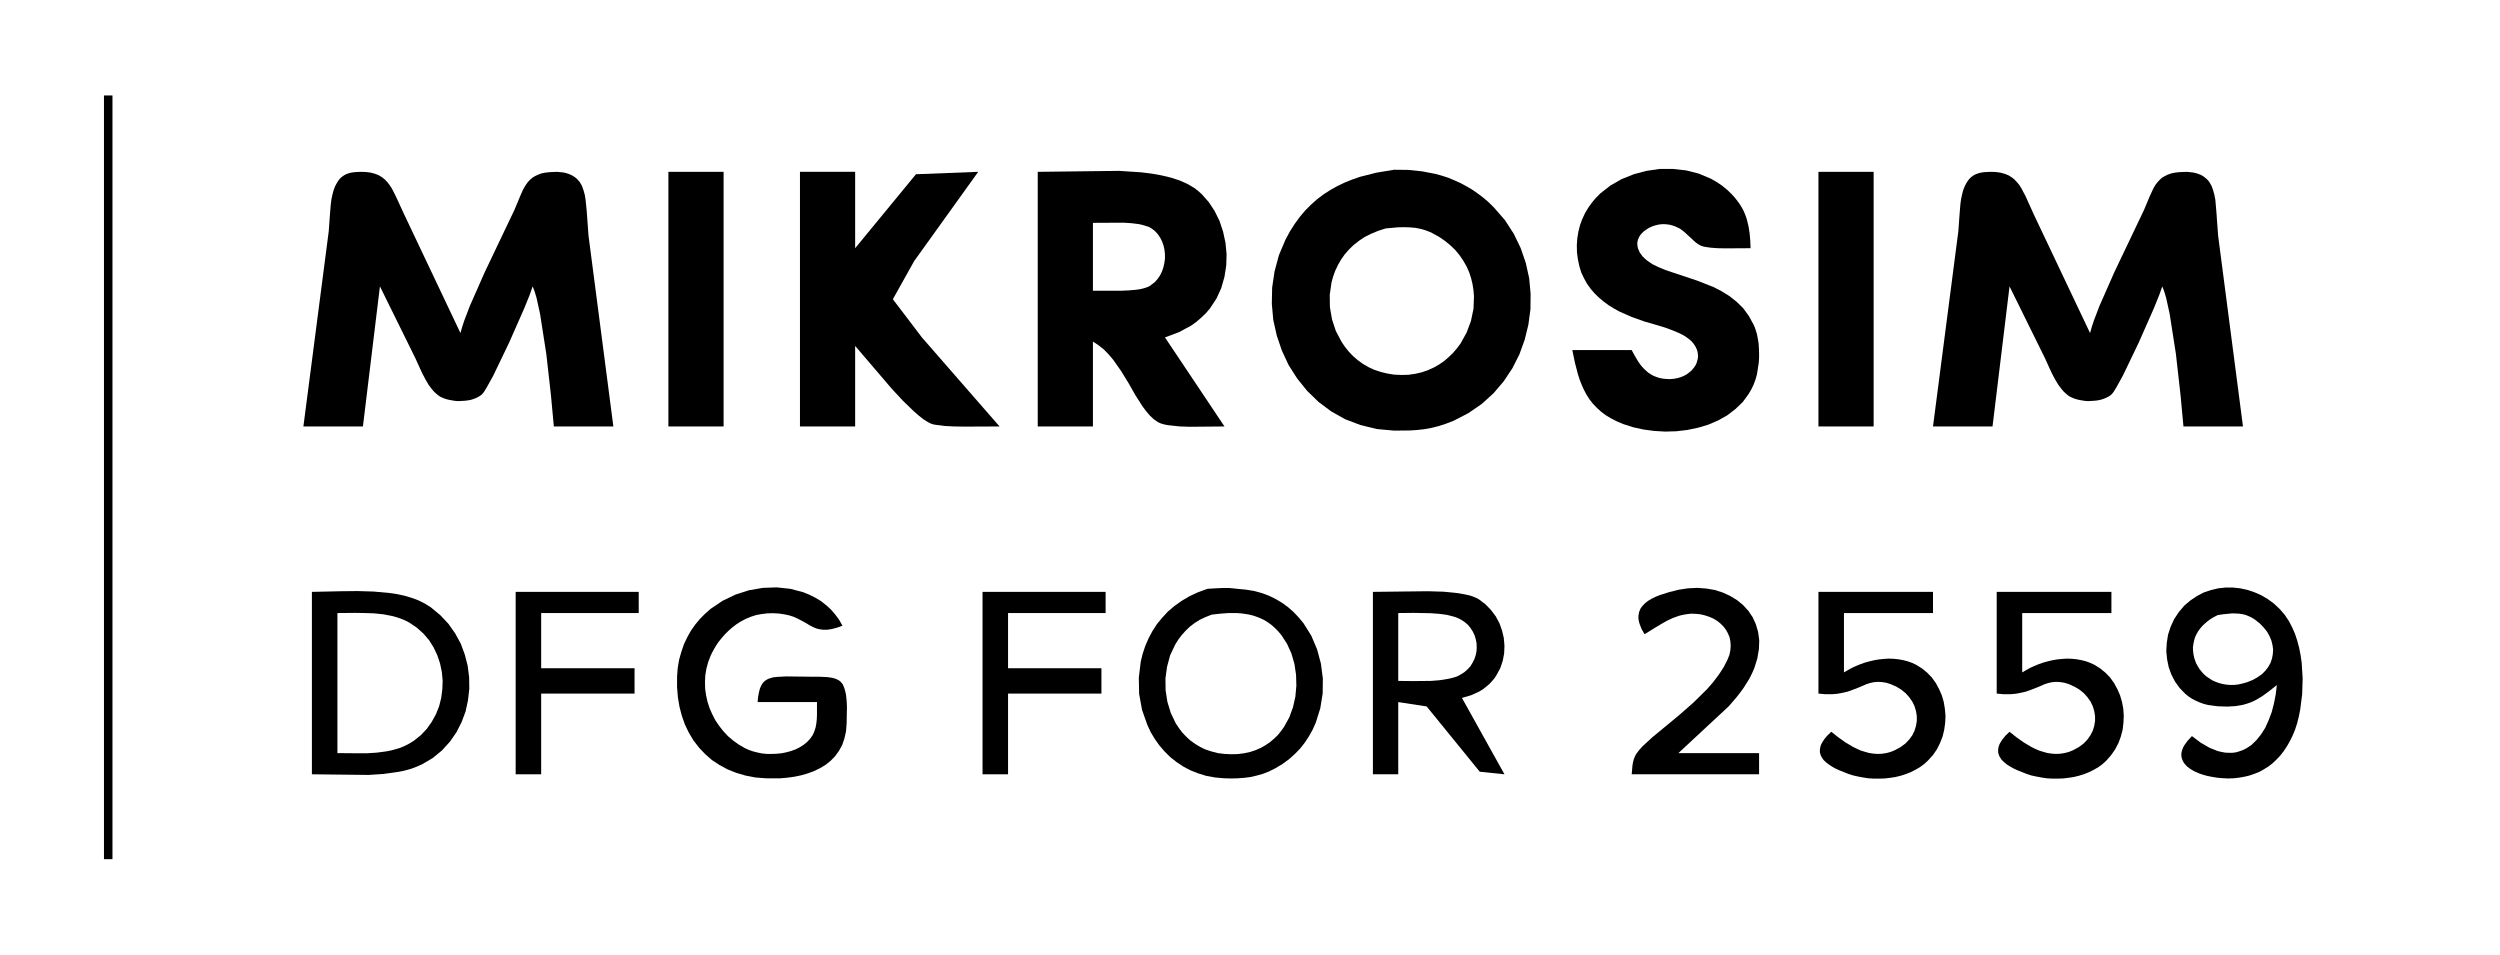 <?xml version="1.0" encoding="UTF-8"?>
<!DOCTYPE svg PUBLIC "-//W3C//DTD SVG 1.1//EN" "http://www.w3.org/Graphics/SVG/1.1/DTD/svg11.dtd">
<svg version="1.2" width="155.82mm" height="59.52mm" viewBox="0 0 15582 5952" preserveAspectRatio="xMidYMid" fill-rule="evenodd" stroke-width="28.222" stroke-linejoin="round" xmlns="http://www.w3.org/2000/svg" xmlns:ooo="http://xml.openoffice.org/svg/export" xmlns:xlink="http://www.w3.org/1999/xlink" xmlns:presentation="http://sun.com/xmlns/staroffice/presentation" xmlns:smil="http://www.w3.org/2001/SMIL20/" xmlns:anim="urn:oasis:names:tc:opendocument:xmlns:animation:1.0" xml:space="preserve">
 <defs class="ClipPathGroup">
  <clipPath id="presentation_clip_path" clipPathUnits="userSpaceOnUse">
   <rect x="0" y="0" width="15582" height="5952"/>
  </clipPath>
  <clipPath id="presentation_clip_path_shrink" clipPathUnits="userSpaceOnUse">
   <rect x="15" y="5" width="15551" height="5941"/>
  </clipPath>
 </defs>
 <defs class="TextShapeIndex">
  <g ooo:slide="id1" ooo:id-list="id3 id4 id5 id6 id7 id8 id9 id10 id11 id12 id13 id14 id15 id16 id17 id18 id19 id20 id21"/>
 </defs>
 <defs class="EmbeddedBulletChars">
  <g id="bullet-char-template-57356" transform="scale(0,-0)">
   <path d="M 580,1141 L 1163,571 580,0 -4,571 580,1141 Z"/>
  </g>
  <g id="bullet-char-template-57354" transform="scale(0,-0)">
   <path d="M 8,1128 L 1137,1128 1137,0 8,0 8,1128 Z"/>
  </g>
  <g id="bullet-char-template-10146" transform="scale(0,-0)">
   <path d="M 174,0 L 602,739 174,1481 1456,739 174,0 Z M 1358,739 L 309,1346 659,739 1358,739 Z"/>
  </g>
  <g id="bullet-char-template-10132" transform="scale(0,-0)">
   <path d="M 2015,739 L 1276,0 717,0 1260,543 174,543 174,936 1260,936 717,1481 1274,1481 2015,739 Z"/>
  </g>
  <g id="bullet-char-template-10007" transform="scale(0,-0)">
   <path d="M 0,-2 C -7,14 -16,27 -25,37 L 356,567 C 262,823 215,952 215,954 215,979 228,992 255,992 264,992 276,990 289,987 310,991 331,999 354,1012 L 381,999 492,748 772,1049 836,1024 860,1049 C 881,1039 901,1025 922,1006 886,937 835,863 770,784 769,783 710,716 594,584 L 774,223 C 774,196 753,168 711,139 L 727,119 C 717,90 699,76 672,76 641,76 570,178 457,381 L 164,-76 C 142,-110 111,-127 72,-127 30,-127 9,-110 8,-76 1,-67 -2,-52 -2,-32 -2,-23 -1,-13 0,-2 Z"/>
  </g>
  <g id="bullet-char-template-10004" transform="scale(0,-0)">
   <path d="M 285,-33 C 182,-33 111,30 74,156 52,228 41,333 41,471 41,549 55,616 82,672 116,743 169,778 240,778 293,778 328,747 346,684 L 369,508 C 377,444 397,411 428,410 L 1163,1116 C 1174,1127 1196,1133 1229,1133 1271,1133 1292,1118 1292,1087 L 1292,965 C 1292,929 1282,901 1262,881 L 442,47 C 390,-6 338,-33 285,-33 Z"/>
  </g>
  <g id="bullet-char-template-9679" transform="scale(0,-0)">
   <path d="M 813,0 C 632,0 489,54 383,161 276,268 223,411 223,592 223,773 276,916 383,1023 489,1130 632,1184 813,1184 992,1184 1136,1130 1245,1023 1353,916 1407,772 1407,592 1407,412 1353,268 1245,161 1136,54 992,0 813,0 Z"/>
  </g>
  <g id="bullet-char-template-8226" transform="scale(0,-0)">
   <path d="M 346,457 C 273,457 209,483 155,535 101,586 74,649 74,723 74,796 101,859 155,911 209,963 273,989 346,989 419,989 480,963 531,910 582,859 608,796 608,723 608,648 583,586 532,535 482,483 420,457 346,457 Z"/>
  </g>
  <g id="bullet-char-template-8211" transform="scale(0,-0)">
   <path d="M -4,459 L 1135,459 1135,606 -4,606 -4,459 Z"/>
  </g>
  <g id="bullet-char-template-61548" transform="scale(0,-0)">
   <path d="M 173,740 C 173,903 231,1043 346,1159 462,1274 601,1332 765,1332 928,1332 1067,1274 1183,1159 1299,1043 1357,903 1357,740 1357,577 1299,437 1183,322 1067,206 928,148 765,148 601,148 462,206 346,322 231,437 173,577 173,740 Z"/>
  </g>
 </defs>
 <g>
  <g id="id2" class="Master_Slide">
   <g id="bg-id2" class="Background"/>
   <g id="bo-id2" class="BackgroundObjects"/>
  </g>
 </g>
 <g class="SlideGroup">
  <g>
   <g id="container-id1">
    <g id="id1" class="Slide" clip-path="url(#presentation_clip_path)">
     <g class="Page">
      <g class="Group">
       <g class="com.sun.star.drawing.PolyPolygonShape">
        <g id="id3">
         <rect class="BoundingBox" stroke="none" fill="none" x="647" y="594" width="55" height="4763"/>
         <path fill="currentColor" stroke="none" d="M 648,595 L 701,595 701,5355 648,5355 648,595 Z"/>
        </g>
       </g>
       <g class="com.sun.star.drawing.PolyPolygonShape">
        <g id="id4">
         <rect class="BoundingBox" stroke="none" fill="none" x="9800" y="1052" width="1166" height="1640"/>
         <path fill="currentColor" stroke="none" d="M 10170,2182 L 10190,2219 10211,2254 10222,2270 10234,2285 10247,2299 10261,2312 10275,2324 10291,2334 10307,2343 10325,2350 10344,2356 10364,2360 10385,2362 10408,2363 10432,2361 10454,2357 10475,2351 10495,2343 10513,2333 10529,2321 10543,2309 10555,2295 10566,2280 10574,2264 10579,2247 10583,2230 10583,2213 10581,2195 10576,2178 10568,2161 10557,2144 10544,2128 10528,2114 10510,2101 10491,2089 10470,2078 10425,2059 10379,2042 10333,2028 10250,2004 10171,1976 10096,1943 10061,1924 10027,1903 9996,1880 9966,1855 9939,1829 9914,1800 9892,1769 9873,1735 9856,1699 9844,1660 9835,1618 9829,1574 9828,1528 9831,1485 9838,1443 9848,1403 9862,1365 9879,1329 9899,1295 9922,1263 9947,1233 9975,1205 10038,1156 10108,1116 10183,1086 10262,1065 10344,1053 10427,1053 10509,1062 10588,1082 10664,1114 10699,1134 10733,1157 10765,1183 10795,1212 10812,1231 10827,1250 10841,1269 10853,1288 10864,1307 10873,1327 10881,1347 10888,1368 10898,1410 10905,1453 10909,1499 10911,1547 10752,1548 10706,1547 10664,1544 10629,1539 10615,1536 10603,1532 10591,1526 10580,1519 10569,1511 10559,1502 10518,1464 10496,1444 10484,1435 10472,1426 10458,1419 10443,1412 10426,1406 10408,1401 10387,1398 10364,1397 10342,1399 10319,1404 10298,1411 10278,1420 10259,1432 10242,1445 10228,1460 10222,1468 10217,1476 10213,1485 10209,1494 10207,1503 10205,1512 10205,1522 10206,1532 10208,1543 10211,1553 10216,1564 10221,1575 10229,1586 10237,1597 10250,1610 10265,1623 10298,1646 10337,1665 10380,1683 10578,1749 10682,1790 10732,1816 10780,1846 10824,1881 10865,1921 10900,1969 10930,2024 10936,2037 10941,2051 10950,2080 10956,2110 10961,2140 10963,2171 10964,2201 10964,2231 10962,2261 10951,2332 10942,2365 10930,2397 10916,2426 10900,2454 10862,2506 10816,2550 10765,2589 10708,2621 10647,2647 10583,2666 10516,2680 10448,2688 10379,2690 10310,2686 10243,2677 10179,2663 10117,2643 10077,2626 10040,2607 10007,2587 9978,2565 9952,2541 9928,2516 9907,2489 9889,2461 9873,2431 9859,2400 9846,2367 9835,2333 9816,2260 9800,2182 10170,2182 Z"/>
        </g>
       </g>
       <g class="com.sun.star.drawing.PolyPolygonShape">
        <g id="id5">
         <rect class="BoundingBox" stroke="none" fill="none" x="1890" y="1070" width="1934" height="1589"/>
         <path fill="currentColor" stroke="none" d="M 1891,2658 L 2049,1441 2057,1330 2062,1270 2066,1241 2072,1213 2079,1186 2089,1160 2101,1138 2108,1127 2116,1117 2124,1108 2134,1100 2144,1093 2155,1087 2167,1082 2180,1078 2195,1075 2210,1073 2248,1071 2281,1072 2311,1076 2337,1083 2360,1092 2380,1104 2398,1118 2414,1135 2428,1153 2442,1174 2466,1221 2519,1336 2870,2076 2880,2040 2893,2000 2928,1908 3021,1697 3206,1309 3242,1223 3259,1184 3269,1166 3279,1150 3290,1135 3303,1121 3318,1108 3334,1098 3353,1089 3374,1081 3399,1076 3426,1073 3472,1071 3512,1075 3529,1079 3545,1084 3559,1090 3572,1097 3584,1105 3595,1114 3604,1124 3613,1134 3620,1146 3627,1158 3637,1186 3645,1215 3650,1247 3657,1317 3668,1468 3823,2658 3452,2658 3434,2464 3405,2206 3366,1956 3344,1856 3332,1816 3320,1785 3301,1839 3267,1923 3173,2136 3074,2342 3033,2416 3017,2442 3010,2451 3004,2458 2992,2467 2979,2475 2964,2482 2948,2488 2931,2493 2913,2496 2895,2498 2876,2499 2858,2500 2839,2499 2821,2496 2803,2493 2786,2489 2770,2484 2756,2478 2743,2472 2730,2463 2717,2452 2705,2441 2693,2427 2682,2413 2671,2398 2652,2365 2634,2331 2618,2297 2590,2235 2368,1785 2262,2658 1891,2658 Z"/>
        </g>
       </g>
       <g class="com.sun.star.drawing.PolyPolygonShape">
        <g id="id6">
         <rect class="BoundingBox" stroke="none" fill="none" x="4165" y="1070" width="346" height="1589"/>
         <path fill="currentColor" stroke="none" d="M 4166,1071 L 4510,1071 4510,2658 4166,2658 4166,1071 Z"/>
        </g>
       </g>
       <g class="com.sun.star.drawing.PolyPolygonShape">
        <g id="id7">
         <rect class="BoundingBox" stroke="none" fill="none" x="4985" y="1070" width="1246" height="1590"/>
         <path fill="currentColor" stroke="none" d="M 4986,1071 L 5330,1071 5330,1547 5709,1086 6097,1071 5698,1627 5565,1865 5746,2103 6230,2658 6010,2659 5946,2658 5888,2655 5840,2649 5821,2646 5807,2642 5795,2637 5782,2630 5755,2613 5726,2590 5695,2563 5628,2498 5559,2424 5330,2156 5330,2658 4986,2658 4986,1071 Z"/>
        </g>
       </g>
       <g class="com.sun.star.drawing.PolyPolygonShape">
        <g id="id8">
         <rect class="BoundingBox" stroke="none" fill="none" x="11334" y="1070" width="346" height="1589"/>
         <path fill="currentColor" stroke="none" d="M 11334,1071 L 11678,1071 11678,2658 11334,2658 11334,1071 Z"/>
        </g>
       </g>
       <g class="com.sun.star.drawing.PolyPolygonShape">
        <g id="id9">
         <rect class="BoundingBox" stroke="none" fill="none" x="12048" y="1070" width="1934" height="1589"/>
         <path fill="currentColor" stroke="none" d="M 12048,2658 L 12206,1441 12214,1330 12219,1270 12223,1241 12229,1213 12236,1186 12246,1160 12258,1138 12265,1127 12273,1117 12281,1108 12291,1100 12301,1093 12312,1087 12325,1082 12338,1078 12352,1075 12367,1073 12405,1071 12438,1072 12468,1076 12494,1083 12517,1092 12537,1104 12555,1118 12571,1135 12586,1153 12599,1174 12624,1221 12676,1336 13027,2076 13037,2040 13050,2000 13085,1908 13178,1697 13363,1309 13399,1223 13417,1184 13426,1166 13436,1150 13448,1135 13461,1121 13475,1108 13492,1098 13510,1089 13532,1081 13556,1076 13583,1073 13629,1071 13669,1075 13686,1079 13702,1084 13717,1090 13730,1097 13741,1105 13752,1114 13762,1124 13770,1134 13777,1146 13784,1158 13794,1186 13802,1215 13808,1247 13814,1317 13825,1468 13980,2658 13609,2658 13591,2464 13562,2206 13523,1956 13501,1856 13489,1816 13477,1785 13458,1839 13424,1923 13330,2136 13231,2342 13190,2416 13174,2442 13167,2451 13161,2458 13150,2467 13136,2475 13121,2482 13105,2488 13088,2493 13071,2496 13052,2498 13034,2499 13015,2500 12997,2499 12978,2496 12961,2493 12944,2489 12928,2484 12914,2478 12901,2472 12888,2463 12875,2452 12863,2441 12851,2427 12840,2413 12829,2398 12809,2365 12791,2331 12775,2297 12747,2235 12525,1785 12419,2658 12048,2658 Z"/>
        </g>
       </g>
       <g class="com.sun.star.drawing.PolyPolygonShape">
        <g id="id10">
         <rect class="BoundingBox" stroke="none" fill="none" x="6467" y="1064" width="1179" height="1597"/>
         <path fill="currentColor" stroke="none" d="M 6468,1071 L 6976,1065 7112,1074 7177,1082 7239,1093 7298,1107 7353,1125 7402,1147 7446,1173 7470,1192 7493,1213 7535,1261 7571,1316 7601,1377 7623,1443 7638,1512 7645,1583 7643,1654 7632,1725 7612,1795 7582,1861 7541,1923 7516,1952 7488,1979 7458,2005 7425,2029 7349,2070 7261,2103 7632,2658 7416,2660 7355,2658 7298,2652 7273,2649 7251,2644 7232,2638 7224,2634 7217,2631 7190,2612 7165,2588 7142,2561 7120,2531 7076,2462 7034,2388 6988,2313 6938,2242 6910,2209 6880,2178 6847,2152 6812,2129 6812,2658 6468,2658 6468,1071 Z M 6812,1812 L 6987,1812 7036,1810 7081,1806 7102,1803 7121,1799 7138,1794 7153,1789 7165,1783 7176,1775 7197,1759 7215,1739 7230,1717 7242,1693 7251,1667 7257,1640 7261,1612 7261,1585 7258,1557 7252,1530 7243,1505 7231,1481 7216,1459 7197,1439 7187,1431 7176,1423 7160,1414 7141,1408 7121,1402 7099,1397 7051,1391 7000,1388 6812,1389 6812,1812 Z"/>
        </g>
       </g>
       <g class="com.sun.star.drawing.PolyPolygonShape">
        <g id="id11">
         <rect class="BoundingBox" stroke="none" fill="none" x="7926" y="1057" width="1616" height="1628"/>
         <path fill="currentColor" stroke="none" d="M 8689,1058 L 8778,1059 8864,1068 8947,1084 8987,1095 9027,1108 9065,1124 9103,1141 9140,1161 9176,1182 9212,1207 9246,1233 9280,1262 9312,1294 9380,1372 9435,1457 9478,1546 9510,1639 9531,1734 9540,1831 9539,1928 9526,2024 9503,2118 9470,2209 9426,2296 9372,2377 9309,2451 9235,2518 9152,2575 9059,2623 9012,2641 8966,2656 8922,2667 8878,2675 8834,2680 8788,2683 8689,2684 8581,2674 8479,2649 8384,2613 8297,2564 8218,2505 8147,2436 8085,2359 8032,2276 7990,2186 7958,2092 7936,1994 7927,1894 7929,1793 7944,1692 7971,1591 8012,1494 8040,1442 8070,1395 8102,1351 8136,1311 8172,1275 8210,1241 8250,1211 8292,1184 8335,1160 8381,1138 8428,1119 8477,1102 8580,1076 8689,1058 Z M 8636,1424 L 8589,1439 8546,1457 8506,1477 8470,1501 8437,1527 8407,1556 8381,1586 8358,1619 8339,1652 8322,1688 8309,1724 8299,1761 8288,1837 8289,1914 8302,1990 8326,2063 8362,2131 8383,2162 8407,2192 8434,2220 8463,2245 8495,2268 8529,2288 8566,2305 8605,2318 8646,2328 8689,2335 8735,2337 8778,2336 8820,2330 8860,2321 8898,2308 8934,2292 8968,2273 9000,2251 9029,2226 9056,2200 9081,2171 9104,2140 9141,2073 9168,2001 9184,1925 9187,1848 9184,1810 9178,1771 9169,1734 9157,1697 9141,1661 9121,1626 9098,1592 9072,1560 9041,1530 9007,1502 8969,1476 8927,1453 8910,1445 8892,1438 8874,1432 8857,1427 8821,1420 8785,1417 8748,1416 8711,1417 8636,1424 Z"/>
        </g>
       </g>
       <g class="com.sun.star.drawing.PolyPolygonShape">
        <g id="id12">
         <rect class="BoundingBox" stroke="none" fill="none" x="4219" y="3661" width="1061" height="1192"/>
         <path fill="currentColor" stroke="none" d="M 4722,4376 L 4725,4344 4730,4317 4736,4293 4744,4274 4749,4265 4754,4258 4760,4251 4766,4245 4773,4240 4781,4235 4789,4231 4798,4228 4818,4222 4842,4219 4900,4216 5066,4218 5107,4218 5130,4219 5154,4220 5177,4223 5188,4225 5199,4228 5209,4231 5218,4235 5227,4240 5235,4245 5240,4250 5244,4255 5249,4260 5253,4266 5259,4280 5265,4296 5269,4312 5273,4330 5277,4368 5279,4407 5278,4446 5277,4509 5273,4559 5263,4603 5249,4644 5229,4680 5206,4712 5178,4741 5147,4766 5113,4787 5076,4805 5036,4820 4995,4832 4952,4841 4909,4847 4864,4851 4775,4851 4709,4846 4647,4834 4589,4817 4534,4795 4484,4768 4437,4737 4395,4700 4357,4660 4323,4616 4294,4568 4269,4516 4250,4462 4235,4405 4225,4345 4220,4283 4220,4218 4224,4163 4233,4111 4247,4062 4263,4015 4284,3971 4307,3930 4334,3892 4363,3857 4395,3825 4429,3795 4503,3745 4584,3706 4668,3679 4755,3664 4841,3661 4926,3670 5006,3691 5045,3707 5081,3725 5116,3746 5148,3771 5178,3798 5205,3829 5230,3863 5251,3900 5214,3913 5183,3921 5155,3925 5130,3925 5108,3922 5088,3917 5069,3909 5051,3900 5014,3878 4972,3856 4948,3845 4921,3836 4889,3829 4854,3824 4818,3822 4783,3823 4749,3827 4715,3833 4683,3843 4651,3856 4620,3872 4590,3891 4564,3911 4540,3932 4518,3954 4497,3978 4477,4003 4460,4029 4444,4057 4430,4085 4414,4126 4403,4167 4396,4209 4394,4251 4395,4293 4401,4334 4410,4375 4423,4415 4440,4453 4459,4490 4483,4525 4509,4558 4538,4589 4570,4616 4605,4641 4643,4663 4667,4674 4693,4683 4720,4690 4749,4696 4779,4699 4810,4699 4840,4698 4871,4695 4901,4689 4930,4681 4958,4671 4984,4658 5008,4643 5030,4625 5049,4605 5065,4582 5070,4572 5075,4560 5079,4548 5083,4536 5088,4510 5091,4482 5092,4455 5092,4427 5092,4376 4722,4376 Z"/>
        </g>
       </g>
       <g class="com.sun.star.drawing.PolyPolygonShape">
        <g id="id13">
         <rect class="BoundingBox" stroke="none" fill="none" x="10170" y="3664" width="796" height="1164"/>
         <path fill="currentColor" stroke="none" d="M 10250,3953 L 10232,3921 10220,3891 10216,3877 10213,3864 10212,3851 10212,3839 10214,3827 10216,3816 10220,3805 10224,3795 10230,3786 10237,3777 10253,3760 10272,3745 10294,3732 10318,3720 10345,3709 10402,3691 10461,3676 10520,3667 10578,3664 10633,3668 10687,3677 10737,3693 10783,3714 10826,3740 10864,3771 10897,3807 10924,3847 10944,3891 10958,3939 10965,3991 10963,4046 10953,4104 10934,4165 10920,4197 10904,4229 10885,4260 10865,4291 10843,4321 10820,4350 10774,4403 10461,4694 10964,4694 10964,4826 10170,4826 10173,4793 10174,4778 10176,4763 10179,4748 10183,4733 10189,4717 10197,4701 10214,4678 10237,4652 10299,4595 10466,4457 10556,4378 10641,4294 10679,4250 10713,4205 10743,4159 10767,4112 10779,4082 10785,4053 10787,4024 10785,3997 10780,3972 10770,3948 10758,3926 10742,3905 10724,3887 10703,3870 10680,3856 10655,3845 10628,3836 10600,3829 10571,3826 10541,3825 10521,3827 10501,3830 10481,3834 10462,3839 10424,3853 10388,3870 10353,3890 10318,3911 10250,3953 Z"/>
        </g>
       </g>
       <g class="com.sun.star.drawing.PolyPolygonShape">
        <g id="id14">
         <rect class="BoundingBox" stroke="none" fill="none" x="3213" y="3689" width="769" height="1139"/>
         <path fill="currentColor" stroke="none" d="M 3214,3689 L 3981,3689 3981,3821 3373,3821 3373,4165 3955,4165 3955,4323 3373,4323 3373,4826 3214,4826 3214,3689 Z"/>
        </g>
       </g>
       <g class="com.sun.star.drawing.PolyPolygonShape">
        <g id="id15">
         <rect class="BoundingBox" stroke="none" fill="none" x="6123" y="3689" width="769" height="1139"/>
         <path fill="currentColor" stroke="none" d="M 6124,3689 L 6891,3689 6891,3821 6283,3821 6283,4165 6865,4165 6865,4323 6283,4323 6283,4826 6124,4826 6124,3689 Z"/>
        </g>
       </g>
       <g class="com.sun.star.drawing.PolyPolygonShape">
        <g id="id16">
         <rect class="BoundingBox" stroke="none" fill="none" x="11334" y="3689" width="793" height="1166"/>
         <path fill="currentColor" stroke="none" d="M 11334,3689 L 12048,3689 12048,3821 11493,3821 11493,4191 11517,4177 11542,4163 11568,4151 11595,4140 11623,4130 11652,4122 11682,4115 11711,4110 11741,4107 11771,4105 11801,4106 11831,4109 11860,4114 11888,4121 11916,4131 11942,4143 11979,4166 12012,4193 12041,4223 12066,4258 12086,4295 12103,4334 12115,4375 12122,4418 12126,4461 12124,4505 12118,4548 12108,4590 12092,4631 12072,4671 12047,4707 12016,4741 11992,4763 11966,4782 11938,4798 11909,4813 11878,4825 11847,4835 11814,4843 11781,4848 11747,4852 11714,4853 11680,4853 11646,4851 11613,4846 11581,4840 11550,4833 11519,4823 11466,4802 11442,4791 11420,4779 11400,4766 11382,4752 11367,4738 11361,4730 11356,4722 11351,4714 11348,4706 11345,4697 11343,4688 11343,4679 11343,4670 11345,4660 11347,4651 11351,4640 11356,4630 11370,4608 11389,4585 11414,4561 11457,4595 11502,4627 11549,4655 11574,4667 11598,4678 11624,4686 11649,4693 11675,4697 11702,4699 11729,4698 11756,4694 11783,4687 11810,4676 11845,4657 11875,4635 11899,4610 11919,4583 11933,4554 11942,4524 11947,4494 11947,4463 11942,4432 11933,4402 11919,4373 11900,4346 11878,4321 11851,4299 11820,4280 11784,4264 11755,4255 11727,4251 11702,4250 11679,4252 11656,4257 11634,4264 11590,4283 11541,4302 11515,4311 11485,4318 11453,4324 11418,4327 11378,4327 11334,4323 11334,3689 Z"/>
        </g>
       </g>
       <g class="com.sun.star.drawing.PolyPolygonShape">
        <g id="id17">
         <rect class="BoundingBox" stroke="none" fill="none" x="12445" y="3689" width="793" height="1166"/>
         <path fill="currentColor" stroke="none" d="M 12445,3689 L 13160,3689 13160,3821 12604,3821 12604,4191 12628,4177 12653,4163 12679,4151 12706,4140 12734,4130 12763,4122 12793,4115 12822,4110 12852,4107 12882,4105 12912,4106 12942,4109 12971,4114 12999,4121 13027,4131 13053,4143 13090,4166 13123,4193 13152,4223 13177,4258 13197,4295 13214,4334 13226,4375 13234,4418 13237,4461 13235,4505 13230,4548 13219,4590 13204,4631 13183,4671 13158,4707 13128,4741 13104,4763 13078,4782 13050,4798 13020,4813 12990,4825 12958,4835 12925,4843 12892,4848 12858,4852 12824,4853 12791,4853 12757,4851 12724,4846 12692,4840 12660,4833 12630,4823 12577,4802 12553,4791 12531,4779 12510,4766 12493,4752 12478,4738 12472,4730 12467,4722 12462,4714 12459,4706 12456,4697 12454,4688 12454,4679 12454,4670 12456,4660 12458,4651 12462,4640 12467,4630 12481,4608 12500,4585 12525,4561 12568,4595 12613,4627 12660,4655 12684,4667 12709,4678 12735,4686 12760,4693 12786,4697 12813,4699 12839,4698 12866,4694 12894,4687 12921,4676 12956,4657 12986,4635 13010,4610 13029,4583 13044,4554 13053,4524 13058,4494 13058,4463 13053,4432 13044,4402 13030,4373 13011,4346 12989,4321 12962,4299 12930,4280 12895,4264 12865,4255 12838,4251 12813,4250 12790,4252 12767,4257 12745,4264 12701,4283 12652,4302 12626,4311 12596,4318 12564,4324 12529,4327 12489,4327 12445,4323 12445,3689 Z"/>
        </g>
       </g>
       <g class="com.sun.star.drawing.PolyPolygonShape">
        <g id="id18">
         <rect class="BoundingBox" stroke="none" fill="none" x="1943" y="3684" width="983" height="1147"/>
         <path fill="currentColor" stroke="none" d="M 1944,3689 L 2130,3685 2229,3684 2329,3687 2427,3696 2475,3703 2521,3713 2565,3726 2608,3742 2648,3762 2685,3785 2744,3834 2795,3888 2837,3948 2872,4012 2897,4080 2915,4150 2924,4221 2925,4293 2917,4364 2902,4434 2877,4501 2845,4564 2804,4623 2755,4677 2698,4724 2632,4763 2596,4779 2558,4793 2518,4804 2476,4812 2389,4824 2297,4830 1944,4826 1944,3689 Z M 2103,4694 L 2225,4695 2287,4695 2349,4691 2409,4683 2439,4677 2468,4669 2497,4660 2525,4648 2552,4634 2578,4618 2622,4583 2660,4543 2691,4499 2717,4452 2737,4402 2750,4350 2757,4296 2759,4242 2754,4189 2743,4136 2726,4085 2703,4036 2675,3991 2640,3950 2599,3913 2552,3881 2527,3868 2501,3857 2475,3848 2447,3840 2391,3829 2333,3823 2275,3821 2216,3820 2103,3821 2103,4694 Z"/>
        </g>
       </g>
       <g class="com.sun.star.drawing.PolyPolygonShape">
        <g id="id19">
         <rect class="BoundingBox" stroke="none" fill="none" x="7097" y="3664" width="1149" height="1190"/>
         <path fill="currentColor" stroke="none" d="M 7526,3670 L 7574,3667 7617,3665 7639,3665 7661,3665 7685,3667 7711,3670 7764,3675 7815,3683 7863,3696 7909,3713 7952,3734 7992,3758 8029,3785 8064,3816 8095,3849 8124,3884 8173,3962 8209,4047 8233,4136 8245,4229 8244,4322 8229,4415 8201,4504 8182,4547 8159,4588 8133,4628 8104,4665 8070,4700 8033,4733 7993,4762 7948,4789 7910,4808 7872,4823 7833,4834 7794,4843 7755,4848 7715,4851 7674,4852 7632,4851 7574,4846 7519,4836 7467,4820 7419,4801 7374,4777 7332,4749 7293,4718 7258,4683 7226,4646 7197,4605 7172,4563 7151,4518 7118,4424 7100,4325 7098,4224 7110,4124 7122,4075 7138,4027 7158,3980 7182,3935 7210,3891 7243,3851 7279,3812 7320,3777 7365,3745 7414,3716 7468,3691 7526,3670 Z M 7552,3831 L 7514,3846 7478,3863 7446,3883 7416,3906 7389,3932 7365,3959 7343,3988 7324,4019 7293,4085 7274,4156 7264,4228 7265,4302 7276,4374 7297,4443 7328,4508 7348,4538 7369,4566 7394,4592 7420,4616 7450,4637 7481,4656 7515,4672 7552,4684 7590,4694 7632,4699 7675,4701 7715,4700 7754,4695 7791,4687 7825,4676 7857,4662 7887,4645 7915,4626 7940,4605 7964,4582 7985,4556 8004,4529 8036,4471 8059,4408 8074,4341 8080,4273 8078,4205 8068,4138 8049,4073 8022,4013 7987,3959 7966,3934 7943,3911 7922,3893 7901,3878 7878,3864 7855,3853 7832,3844 7808,3836 7783,3830 7758,3826 7733,3823 7708,3821 7656,3821 7604,3825 7552,3831 Z"/>
        </g>
       </g>
       <g class="com.sun.star.drawing.PolyPolygonShape">
        <g id="id20">
         <rect class="BoundingBox" stroke="none" fill="none" x="8557" y="3684" width="822" height="1144"/>
         <path fill="currentColor" stroke="none" d="M 8557,3689 L 8901,3685 8998,3688 9087,3697 9127,3704 9163,3712 9193,3723 9206,3729 9217,3735 9258,3766 9293,3802 9323,3842 9346,3885 9362,3930 9373,3977 9377,4025 9375,4073 9366,4120 9351,4164 9328,4207 9315,4227 9299,4246 9282,4264 9263,4280 9243,4296 9220,4310 9170,4333 9112,4350 9377,4826 9223,4810 8892,4403 8715,4376 8715,4826 8557,4826 8557,3689 Z M 8715,4244 L 8810,4245 8917,4244 8970,4240 9021,4232 9045,4227 9067,4221 9088,4213 9106,4203 9129,4188 9149,4170 9166,4151 9179,4129 9190,4107 9198,4083 9203,4058 9204,4033 9203,4008 9198,3984 9191,3960 9180,3937 9166,3915 9150,3895 9130,3878 9106,3862 9088,3853 9067,3845 9045,3839 9021,3833 8970,3826 8917,3822 8810,3820 8715,3821 8715,4244 Z"/>
        </g>
       </g>
       <g class="com.sun.star.drawing.PolyPolygonShape">
        <g id="id21">
         <rect class="BoundingBox" stroke="none" fill="none" x="13502" y="3661" width="851" height="1192"/>
         <path fill="currentColor" stroke="none" d="M 14191,4270 L 14144,4307 14102,4338 14062,4362 14042,4372 14022,4380 14001,4387 13980,4393 13958,4397 13934,4401 13882,4404 13821,4402 13762,4394 13735,4387 13710,4378 13685,4367 13662,4355 13641,4341 13621,4325 13586,4289 13557,4249 13534,4205 13517,4158 13507,4109 13502,4058 13505,4007 13513,3956 13529,3907 13551,3859 13580,3815 13615,3774 13653,3742 13693,3715 13735,3693 13780,3678 13825,3667 13871,3662 13917,3662 13963,3667 14009,3677 14053,3692 14096,3711 14136,3735 14174,3763 14209,3796 14241,3833 14268,3874 14287,3911 14304,3950 14318,3992 14330,4037 14339,4083 14346,4131 14352,4228 14349,4326 14337,4421 14328,4467 14317,4510 14304,4550 14288,4588 14271,4622 14253,4653 14233,4683 14212,4710 14189,4734 14165,4757 14139,4777 14112,4794 14084,4810 14054,4822 14023,4833 13990,4841 13956,4847 13921,4851 13885,4852 13847,4850 13817,4847 13787,4842 13757,4836 13728,4828 13700,4818 13674,4806 13651,4792 13631,4777 13623,4768 13615,4759 13609,4750 13604,4740 13600,4730 13597,4719 13596,4708 13596,4697 13598,4685 13602,4672 13607,4659 13614,4646 13634,4618 13662,4588 13718,4630 13772,4661 13822,4681 13847,4687 13870,4691 13893,4692 13915,4692 13937,4689 13957,4683 13977,4676 13996,4667 14014,4656 14032,4644 14064,4613 14093,4577 14119,4536 14140,4489 14159,4439 14173,4385 14184,4329 14191,4270 Z M 13822,3834 L 13795,3848 13771,3863 13750,3880 13731,3897 13715,3915 13701,3934 13690,3953 13681,3973 13675,3994 13671,4014 13668,4035 13669,4055 13671,4075 13675,4096 13681,4115 13688,4134 13698,4152 13709,4170 13722,4186 13736,4202 13752,4216 13770,4228 13788,4240 13808,4249 13830,4257 13852,4263 13875,4267 13900,4269 13925,4269 13951,4266 13978,4260 14006,4252 14041,4238 14071,4221 14098,4202 14120,4180 14138,4156 14152,4131 14161,4104 14166,4077 14168,4049 14164,4020 14157,3992 14145,3964 14130,3937 14109,3911 14085,3886 14056,3863 14042,3854 14028,3846 14014,3840 14000,3834 13986,3830 13971,3827 13957,3825 13942,3824 13913,3823 13883,3826 13853,3829 13822,3834 Z"/>
        </g>
       </g>
      </g>
     </g>
    </g>
   </g>
  </g>
 </g>
</svg>
